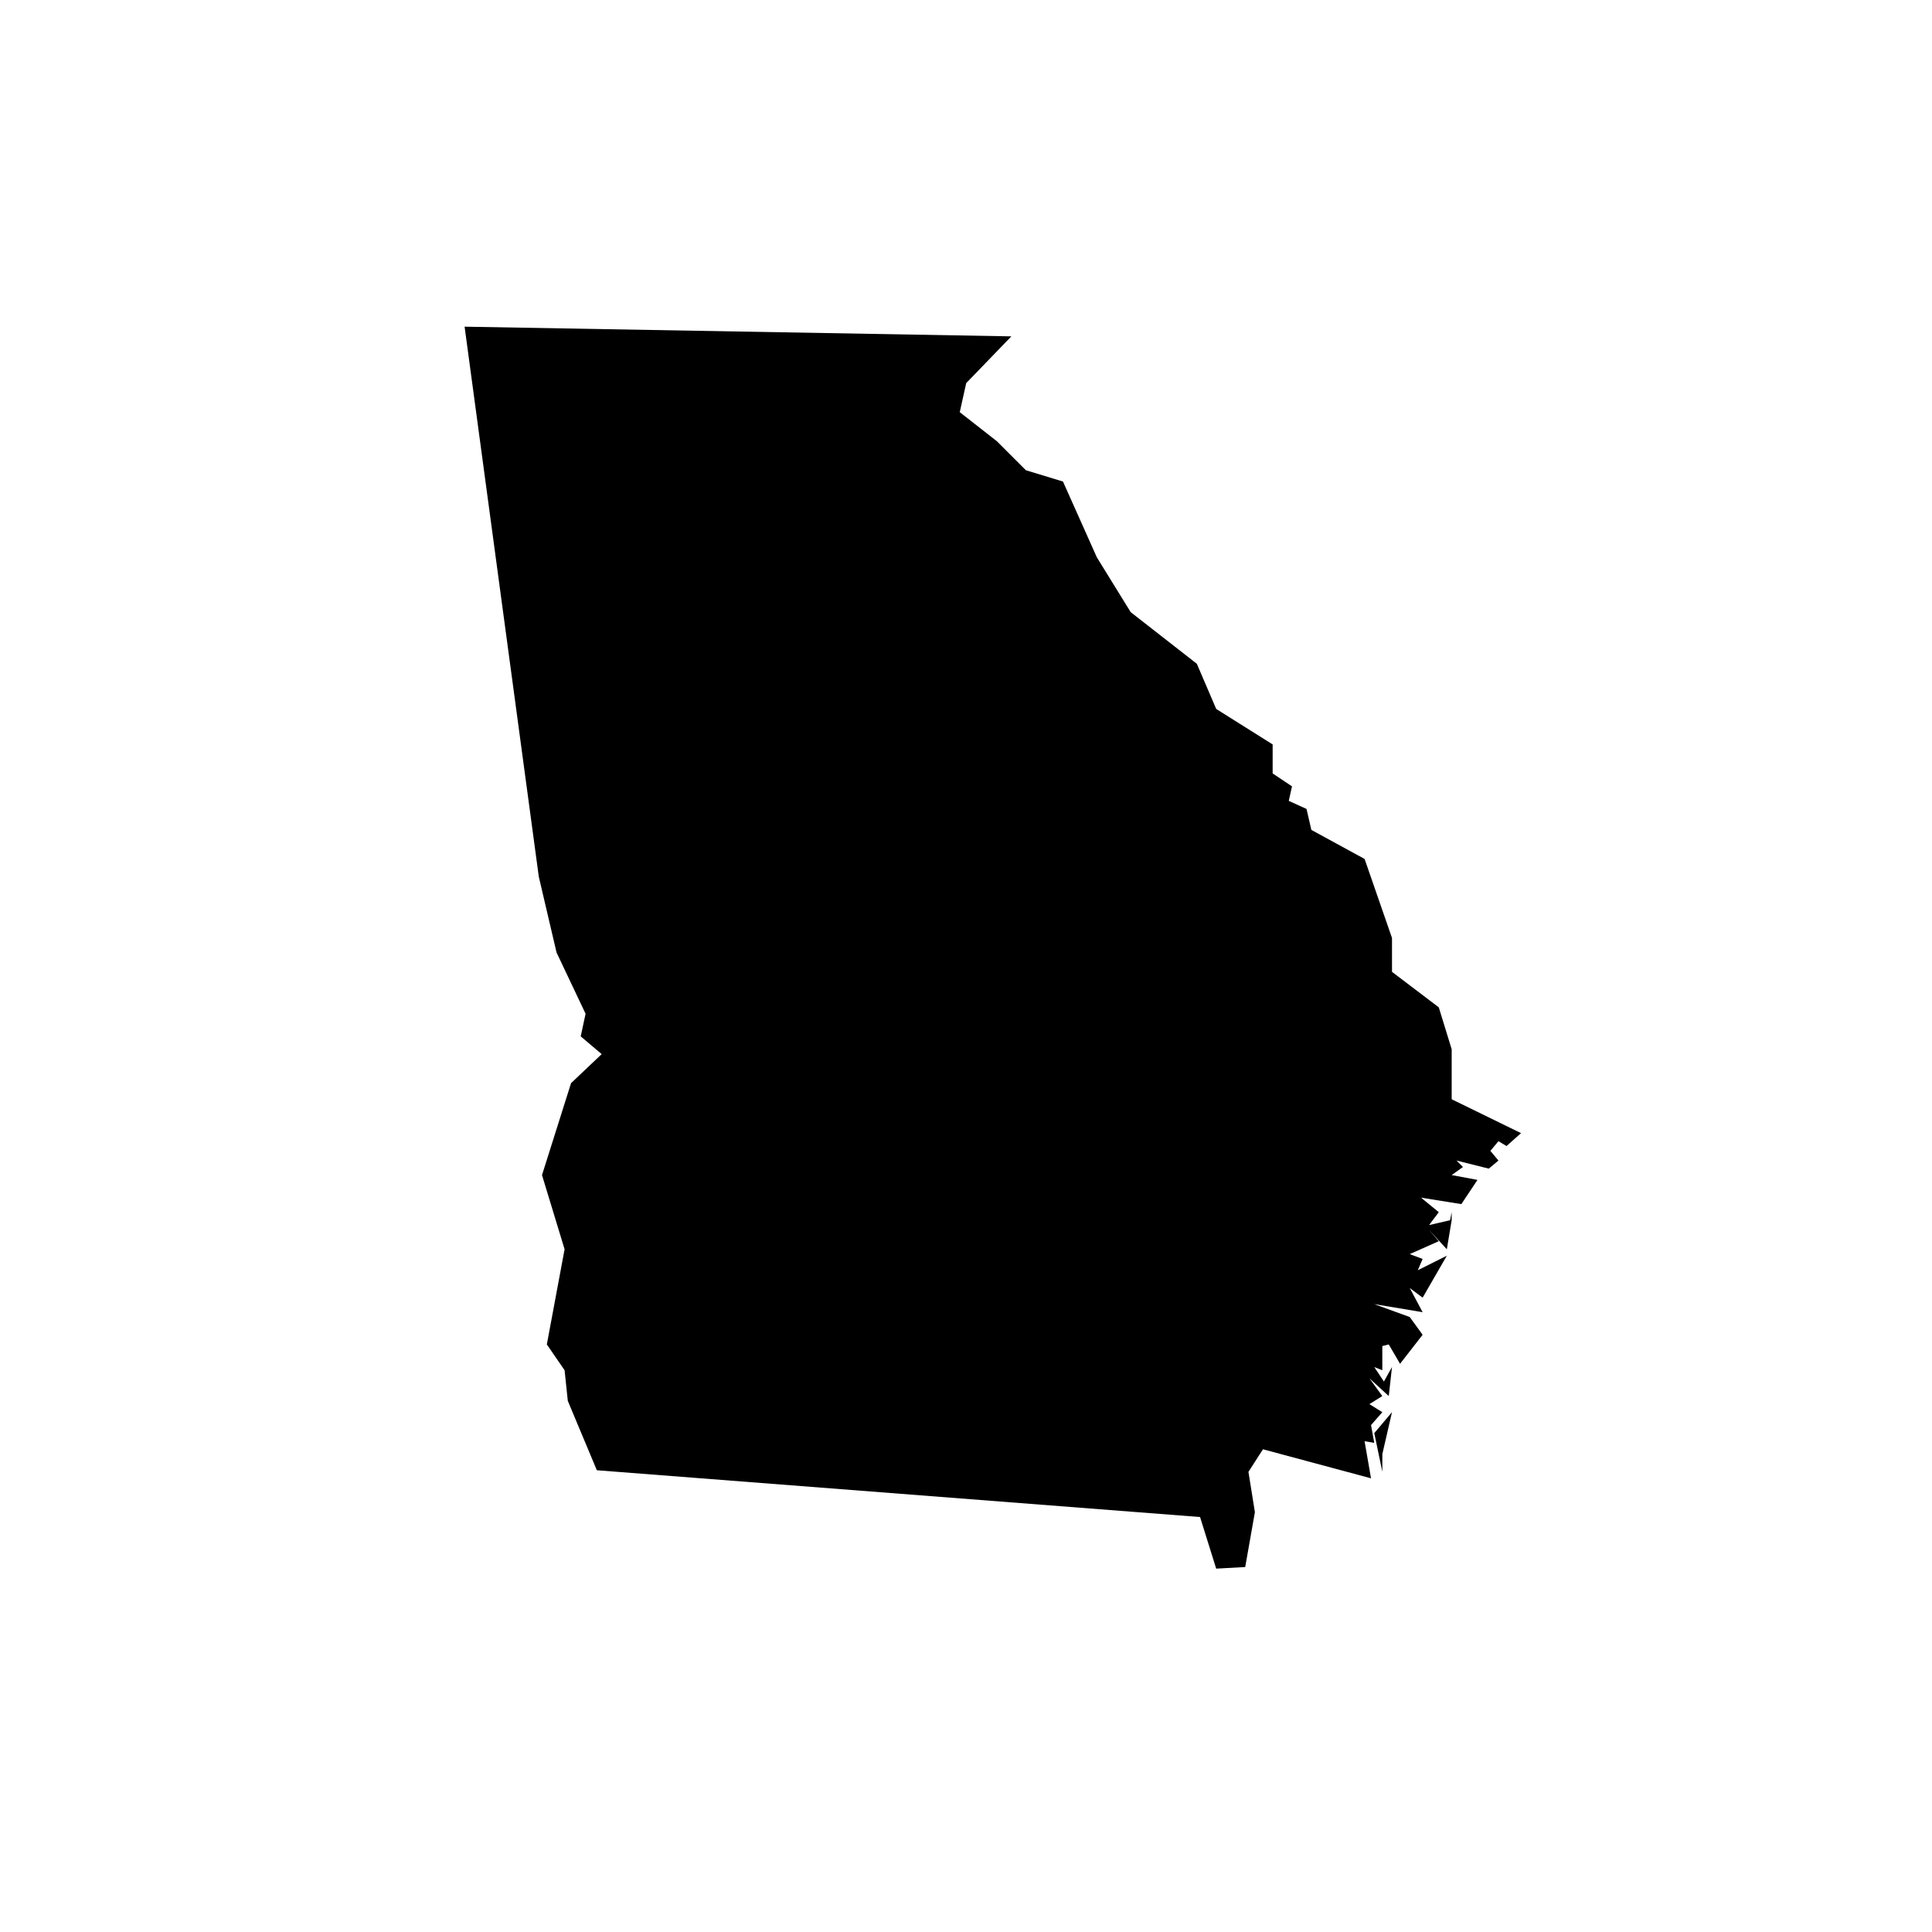 <?xml version="1.0" encoding="utf-8"?>
<!-- Generator: Adobe Illustrator 17.0.0, SVG Export Plug-In . SVG Version: 6.00 Build 0)  -->
<!DOCTYPE svg PUBLIC "-//W3C//DTD SVG 1.1//EN" "http://www.w3.org/Graphics/SVG/1.1/DTD/svg11.dtd">
<svg version="1.1" id="Layer_1" xmlns="http://www.w3.org/2000/svg" xmlns:xlink="http://www.w3.org/1999/xlink" x="0px" y="0px"
	 width="216px" height="216px" viewBox="0 0 216 216" enable-background="new 0 0 216 216" xml:space="preserve">
<g>
	<path d="M65.468,113.34l-3.246-6.852l-1.984-8.475l-8.295-61.49l61.129,1.082l-5.049,5.23l-0.721,3.246l4.147,3.246l3.246,3.246
		l4.147,1.263l3.787,8.475l3.787,6.131l7.393,5.77l2.164,5.049l6.311,3.967v3.246l2.164,1.442l-0.361,1.623l1.984,0.902l0.541,2.344
		l5.951,3.246l3.065,8.836v3.787l5.23,3.967l1.442,4.688v5.59l7.754,3.787l-1.623,1.442l-0.902-0.541l-0.902,1.082l0.902,1.082
		l-1.082,0.902l-3.606-0.902l0.721,0.722l-1.263,0.901l2.885,0.541l-1.803,2.705l-4.508-0.722l1.984,1.623l-1.082,1.443l2.344-0.541
		l0.18-0.902v0.902l-0.541,3.246l-1.984-2.164l1.082,1.262l-3.246,1.443l1.442,0.541l-0.541,1.263l3.246-1.623l-2.705,4.689
		l-1.442-1.082l1.442,2.705l-5.409-0.902l3.967,1.442l1.442,1.984l-2.525,3.246l-1.262-2.164l-0.721,0.18v2.705l-0.902-0.361
		l1.082,1.623l0.902-1.623l-0.36,3.246l-2.164-1.983l1.443,1.983l-1.443,0.902l1.443,0.902l-1.263,1.443l0.361,1.983l-1.082-0.18
		l0.721,4.147l-12.081-3.246l-1.623,2.525l0.721,4.508l-1.082,6.131l-3.246,0.18l-1.803-5.77l-67.44-5.23l-3.246-7.754l-0.36-3.426
		l-1.984-2.885l1.984-10.639l-2.525-8.295l3.246-10.278l3.426-3.246l-2.344-1.984L65.468,113.34z M154.548,164.552l-0.902-4.328
		l1.983-2.344l-1.082,4.689V164.552z"/>
</g>
</svg>
